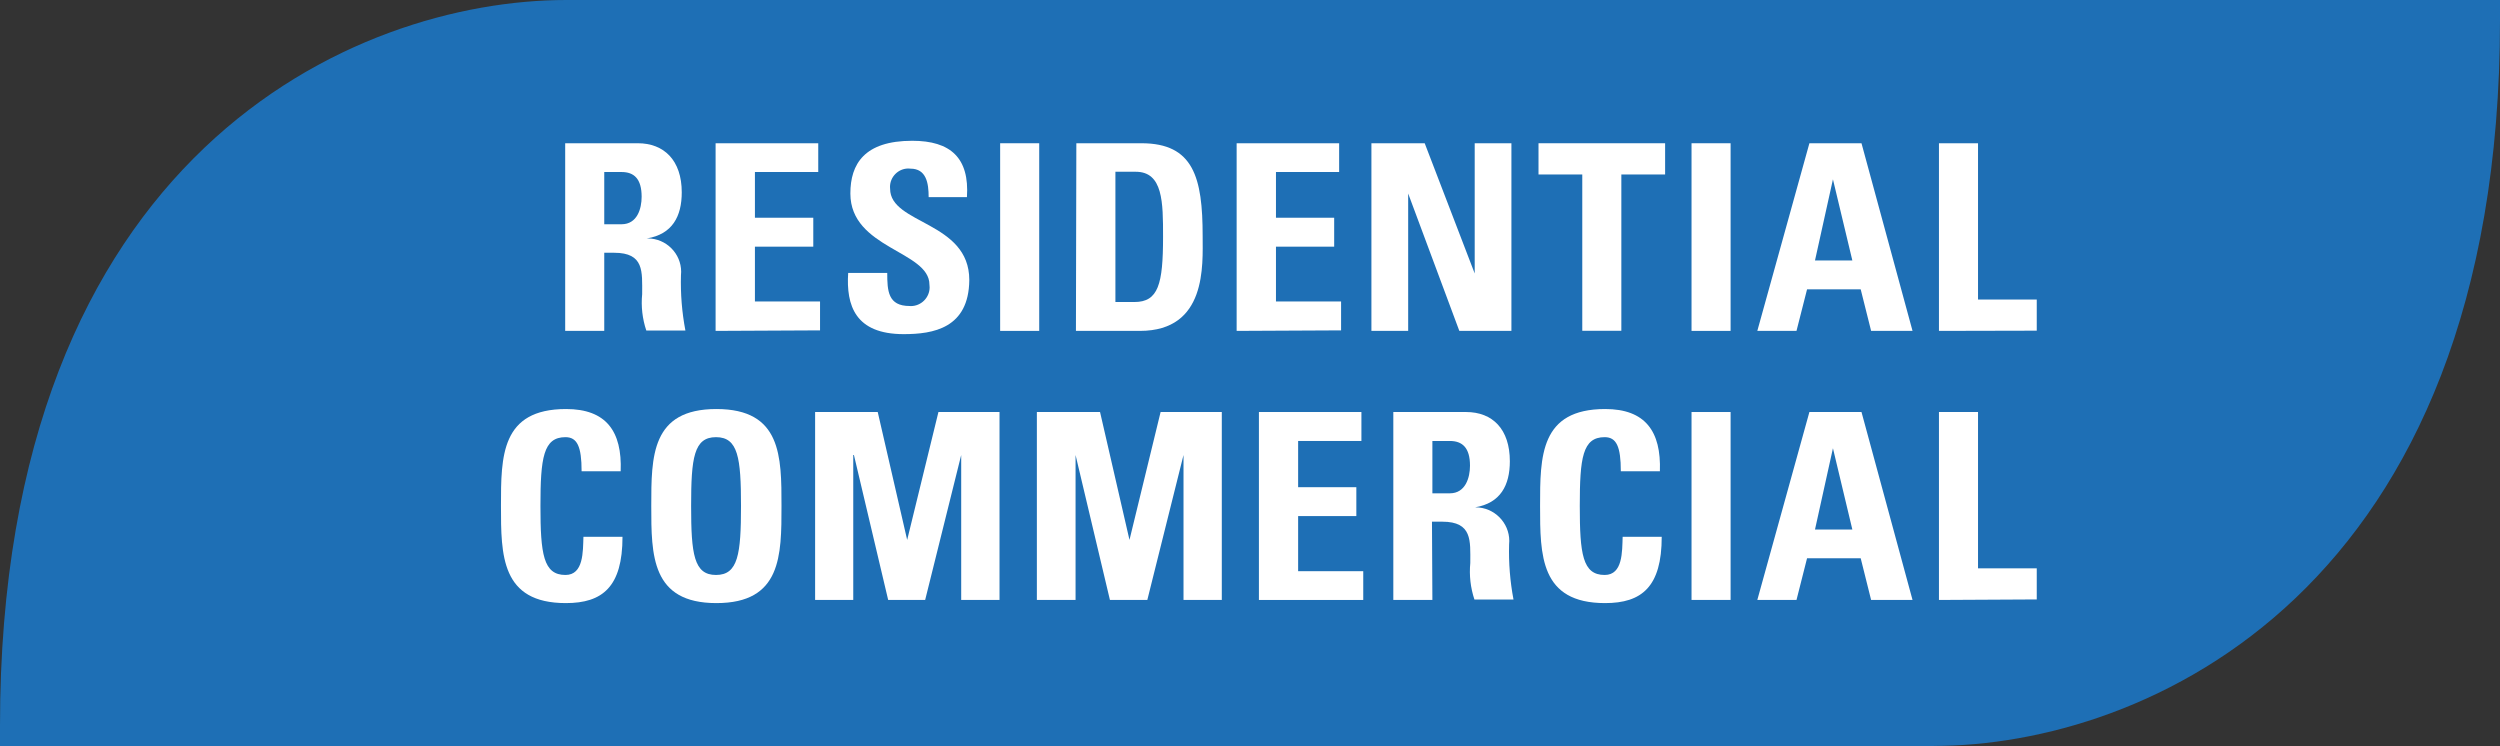 <?xml version="1.0" encoding="UTF-8" standalone="no"?> <svg xmlns="http://www.w3.org/2000/svg" xmlns:xlink="http://www.w3.org/1999/xlink" xmlns:serif="http://www.serif.com/" width="100%" height="100%" viewBox="0 0 67 20" xml:space="preserve" style="fill-rule:evenodd;clip-rule:evenodd;stroke-linejoin:round;stroke-miterlimit:1.414;"><rect x="0" y="0" width="67" height="20" fill="#333333" stroke="none"/><rect id="Artboard4" x="0" y="0" width="67" height="20" style="fill:none;"></rect><clipPath id="_clip1"><rect x="0" y="0" width="67" height="20"></rect></clipPath><g clip-path="url(#_clip1)"><path d="M51.825,19.998l-51.825,0l0,-0.551c0,-15.357 9.538,-19.447 15.175,-19.447l51.825,0l0,0.537c0,15.357 -9.539,19.454 -15.175,19.454" style="fill:#1e6fb5;fill-rule:nonzero;"></path><path d="M16.194,8.868l-1.047,0l0,-5.029l1.948,0c0.697,0 1.176,0.454 1.176,1.316c0,0.642 -0.251,1.124 -0.936,1.235c0.009,0 0.018,0 0.026,0c0.49,0 0.894,0.403 0.894,0.894c0,0.031 -0.002,0.063 -0.005,0.094c-0.014,0.496 0.026,0.992 0.119,1.48l-1.048,0c-0.105,-0.313 -0.143,-0.645 -0.111,-0.974c0,-0.604 0.059,-1.11 -0.751,-1.11l-0.265,0l0,2.094Zm0,-2.858l0.464,0c0.419,0 0.538,-0.416 0.538,-0.737c0,-0.481 -0.203,-0.663 -0.538,-0.663l-0.464,0l0,1.4Z" style="fill:#fff;fill-rule:nonzero;"></path><path d="M19.178,8.868l0,-5.029l2.751,0l0,0.771l-1.697,0l0,1.225l1.564,0l0,0.775l-1.564,0l0,1.47l1.745,0l0,0.774l-2.799,0.014Z" style="fill:#fff;fill-rule:nonzero;"></path><path d="M24.221,8.955c-1.302,0 -1.546,-0.767 -1.49,-1.64l1.047,0c0,0.482 0.021,0.886 0.6,0.886c0.012,0.001 0.022,0.002 0.033,0.002c0.276,0 0.503,-0.227 0.503,-0.503c0,-0.023 -0.002,-0.047 -0.005,-0.071c0,-0.907 -2.119,-0.963 -2.119,-2.443c0,-0.789 0.374,-1.413 1.658,-1.413c1.026,0 1.536,0.457 1.466,1.511l-1.026,0c0,-0.377 -0.063,-0.764 -0.488,-0.764c-0.019,-0.003 -0.037,-0.004 -0.056,-0.004c-0.269,0 -0.492,0.223 -0.492,0.493c0,0.017 0.001,0.034 0.003,0.051c0,0.953 2.122,0.869 2.122,2.444c-0.011,1.295 -0.97,1.451 -1.756,1.451Z" style="fill:#fff;fill-rule:nonzero;"></path><rect x="26.804" y="3.839" width="1.047" height="5.029" style="fill:#fff;"></rect><path d="M28.846,3.839l1.745,0c1.396,0 1.64,0.918 1.64,2.488c0,0.772 0.119,2.541 -1.682,2.541l-1.714,0l0.011,-5.029Zm1.047,4.255l0.509,0c0.642,0 0.768,-0.479 0.768,-1.746c0,-0.924 0,-1.745 -0.733,-1.745l-0.544,0l0,3.491Z" style="fill:#fff;fill-rule:nonzero;"></path><path d="M33.142,8.868l0,-5.029l2.747,0l0,0.771l-1.693,0l0,1.225l1.56,0l0,0.775l-1.56,0l0,1.47l1.745,0l0,0.774l-2.799,0.014Z" style="fill:#fff;fill-rule:nonzero;"></path><path d="M36.754,8.868l0,-5.029l1.428,0l1.34,3.49l0,-3.49l0.984,0l0,5.029l-1.396,0l-1.371,-3.682l0,3.682l-0.985,0Z" style="fill:#fff;fill-rule:nonzero;"></path><path d="M44.625,3.839l0,0.837l-1.173,0l0,4.189l-1.047,0l0,-4.189l-1.173,0l0,-0.837l3.393,0Z" style="fill:#fff;fill-rule:nonzero;"></path><rect x="45.333" y="3.839" width="1.047" height="5.029" style="fill:#fff;"></rect><path d="M47.096,8.868l1.396,-5.029l1.396,0l1.368,5.029l-1.11,0l-0.279,-1.113l-1.438,0l-0.283,1.113l-1.05,0Zm2.027,-4.062l-0.481,2.174l1.001,0l-0.52,-2.174Z" style="fill:#fff;fill-rule:nonzero;"></path><path d="M51.964,8.868l0,-5.029l1.047,0l0,4.188l1.574,0l0,0.835l-2.621,0.006Z" style="fill:#fff;fill-rule:nonzero;"></path><path d="M13.426,13.559c0,-1.33 0,-2.597 1.745,-2.597c1.072,0 1.505,0.594 1.463,1.668l-1.047,0c0,-0.666 -0.119,-0.914 -0.433,-0.914c-0.593,0 -0.67,0.555 -0.67,1.843c0,1.288 0.077,1.85 0.67,1.85c0.489,0 0.468,-0.628 0.482,-1.023l1.047,0c0,1.34 -0.534,1.777 -1.518,1.777c-1.739,0 -1.739,-1.285 -1.739,-2.604Z" style="fill:#fff;fill-rule:nonzero;"></path><path d="M17.454,13.559c0,-1.33 0,-2.597 1.745,-2.597c1.745,0 1.745,1.267 1.745,2.597c0,1.33 0,2.604 -1.745,2.604c-1.745,0 -1.745,-1.285 -1.745,-2.604Zm2.405,0c0,-1.288 -0.077,-1.843 -0.67,-1.843c-0.594,0 -0.667,0.555 -0.667,1.843c0,1.288 0.073,1.85 0.667,1.85c0.593,0 0.67,-0.559 0.67,-1.85Z" style="fill:#fff;fill-rule:nonzero;"></path><path d="M21.845,16.079l0,-5.037l1.678,0l0.789,3.428l0.838,-3.428l1.637,0l0,5.037l-1.027,0l0,-3.885l-0.966,3.885l-0.991,0l-0.918,-3.885l-0.018,0l0,3.885l-1.022,0Z" style="fill:#fff;fill-rule:nonzero;"></path><path d="M27.788,16.079l0,-5.037l1.693,0l0.789,3.428l0.834,-3.428l1.64,0l0,5.037l-1.026,0l0,-3.885l-0.97,3.885l-1.002,0l-0.921,-3.885l0,3.885l-1.037,0Z" style="fill:#fff;fill-rule:nonzero;"></path><path d="M33.739,16.079l0,-5.037l2.747,0l0,0.776l-1.696,0l0,1.239l1.56,0l0,0.774l-1.56,0l0,1.477l1.745,0l0,0.771l-2.796,0Z" style="fill:#fff;fill-rule:nonzero;"></path><path d="M38.388,16.079l-1.047,0l0,-5.037l1.947,0c0.719,0 1.176,0.465 1.176,1.32c0,0.642 -0.251,1.124 -0.935,1.235c0.007,0 0.013,0 0.019,0c0.494,0 0.901,0.407 0.901,0.901c0,0.031 -0.002,0.063 -0.005,0.094c-0.014,0.495 0.026,0.99 0.118,1.476l-1.047,0c-0.105,-0.315 -0.143,-0.649 -0.111,-0.98c0,-0.594 0.059,-1.107 -0.751,-1.107l-0.276,0l0.011,2.098Zm0,-2.858l0.468,0c0.418,0 0.54,-0.419 0.54,-0.741c0,-0.481 -0.205,-0.662 -0.54,-0.662l-0.468,0l0,1.403Z" style="fill:#fff;fill-rule:nonzero;"></path><path d="M41.274,13.559c0,-1.33 0,-2.597 1.745,-2.597c1.071,0 1.504,0.594 1.466,1.668l-1.047,0c0,-0.666 -0.119,-0.914 -0.433,-0.914c-0.593,0 -0.667,0.555 -0.667,1.843c0,1.288 0.074,1.85 0.667,1.85c0.489,0 0.468,-0.628 0.482,-1.023l1.047,0c0,1.34 -0.534,1.777 -1.518,1.777c-1.742,0 -1.742,-1.285 -1.742,-2.604Z" style="fill:#fff;fill-rule:nonzero;"></path><rect x="45.333" y="11.042" width="1.047" height="5.036" style="fill:#fff;"></rect><path d="M47.096,16.079l1.396,-5.037l1.396,0l1.368,5.037l-1.11,0l-0.279,-1.117l-1.438,0l-0.283,1.117l-1.05,0Zm2.027,-4.066l-0.481,2.178l1.001,0l-0.52,-2.178Z" style="fill:#fff;fill-rule:nonzero;"></path><path d="M51.964,16.079l0,-5.037l1.047,0l0,4.189l1.574,0l0,0.834l-2.621,0.014Z" style="fill:#fff;fill-rule:nonzero;"></path></g></svg> 